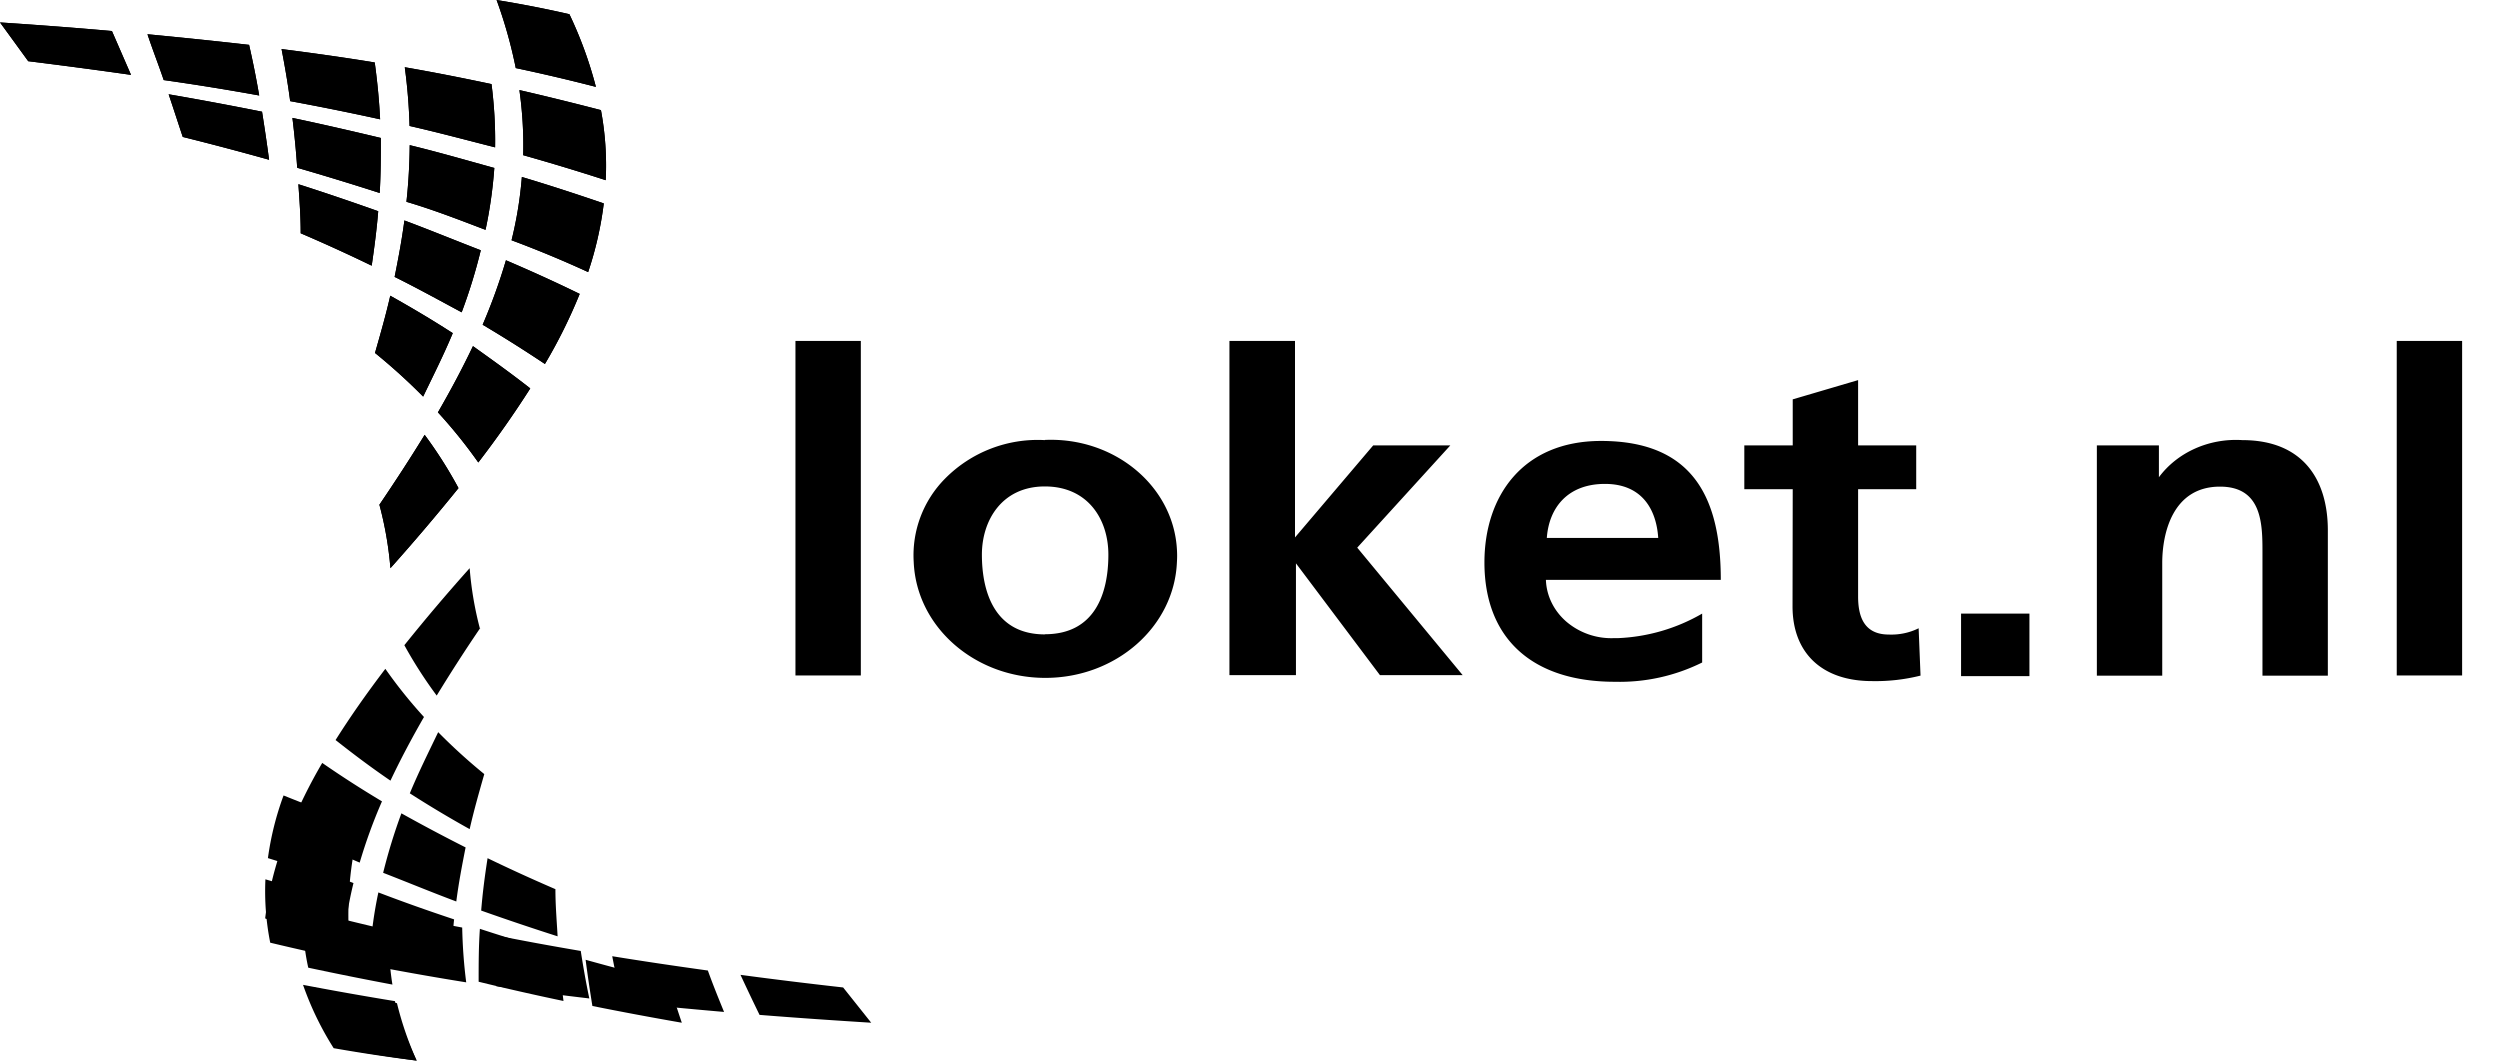 <svg width="66" height="28" xmlns="http://www.w3.org/2000/svg"><g fill="#000" fill-rule="nonzero"><path d="M21 9h1.726v8.832H21V9Zm6.584 2.614c1.835-.079 3.394 1.215 3.487 2.893.007.11.007.22 0 .329-.07 1.709-1.605 3.06-3.474 3.06-1.87 0-3.404-1.351-3.475-3.06a2.876 2.876 0 0 1 .827-2.2 3.44 3.44 0 0 1 2.635-1.017v-.005Zm0 5.13c1.328 0 1.677-1.085 1.677-2.102 0-.931-.54-1.8-1.677-1.8-1.136 0-1.662.9-1.662 1.8 0 1.008.35 2.106 1.662 2.106v-.005ZM32.457 9h1.731v5.188l2.065-2.43h2.036l-2.458 2.7 2.783 3.365H36.43l-2.217-2.951v2.951h-1.756V9Zm12.48 8.49a4.903 4.903 0 0 1-2.306.509c-2.193 0-3.442-1.157-3.442-3.15 0-1.76 1.018-3.208 3.078-3.208 2.459 0 3.162 1.543 3.162 3.667h-4.617c.014.421.21.82.546 1.109a1.83 1.83 0 0 0 1.244.43h.108a4.828 4.828 0 0 0 2.227-.648v1.291Zm-1.16-3.289c-.05-.765-.438-1.426-1.406-1.426-.97 0-1.476.612-1.535 1.426h2.94Zm3.55-1.287H46.05v-1.156h1.278v-1.215l1.726-.508v1.723h1.534v1.156h-1.534v2.835c0 .522.153 1.003.812 1.003.273.011.545-.046.786-.166l.05 1.25a4.885 4.885 0 0 1-1.279.145c-1.352 0-2.1-.77-2.1-1.971l.005-3.096Zm4.445 3.285h1.805v1.651h-1.805v-1.651Zm3.585-4.441h1.638v.841c.491-.662 1.33-1.035 2.203-.98 1.573 0 2.257 1.012 2.257 2.384v3.834h-1.726v-3.244c0-.743 0-1.746-1.121-1.746-1.254 0-1.525 1.237-1.525 2.016v2.974h-1.726v-6.079ZM63.274 9H65v8.832h-1.726V9ZM13.616 1.797A12.302 12.302 0 0 0 13.11 0c.681.111 1.301.233 1.922.375.293.614.528 1.257.7 1.919a48.337 48.337 0 0 0-2.117-.497Zm.196 2.294c.015-.573-.02-1.146-.1-1.713.74.17 1.437.344 2.153.529a7.98 7.98 0 0 1 .126 1.85 58.207 58.207 0 0 0-2.179-.66V4.09Zm-3-.766a14.455 14.455 0 0 0-.126-1.55c.796.138 1.512.281 2.29.445.071.553.104 1.112.095 1.67-.751-.19-1.473-.386-2.26-.565ZM7.66 2.669c-.06-.46-.136-.898-.227-1.374.857.11 1.654.222 2.46.354.072.529.117 1.004.142 1.501a70.6 70.6 0 0 0-2.375-.48Zm-3.338-.555c-.136-.402-.288-.787-.429-1.21.938.09 1.805.18 2.683.28.106.465.191.893.267 1.337a65.25 65.25 0 0 0-2.521-.407ZM.746 1.617C.504 1.284.267.957 0 .592c1.039.069 2.017.143 2.955.227l.504 1.158c-.887-.127-1.765-.243-2.703-.36h-.01Zm12.759 4.725c.136-.547.227-1.106.272-1.67.741.222 1.437.45 2.163.698a9.243 9.243 0 0 1-.413 1.813 29.279 29.279 0 0 0-2.022-.84ZM10.73 5.328c.054-.497.082-.996.086-1.496.781.19 1.487.396 2.234.602a11.89 11.89 0 0 1-.232 1.634c-.696-.265-1.372-.529-2.088-.74Zm-2.884-.899c-.03-.439-.071-.861-.126-1.316.806.17 1.558.344 2.334.529 0 .496 0 .967-.03 1.453a76.761 76.761 0 0 0-2.178-.666Zm-3.021-.814c-.126-.375-.242-.74-.373-1.126a95.08 95.08 0 0 1 2.466.46c.07.439.13.846.186 1.269a80.338 80.338 0 0 0-2.28-.603Zm7.917 4.958c.238-.554.444-1.122.615-1.702.666.285 1.296.57 1.947.888-.26.64-.567 1.259-.918 1.85-.54-.36-1.074-.698-1.644-1.036ZM10.418 7.31c.106-.529.192-.989.258-1.49.69.258 1.346.528 2.017.787a14.318 14.318 0 0 1-.505 1.638c-.59-.317-1.164-.634-1.77-.935Zm-2.48-1.152c0-.44-.03-.857-.061-1.295.726.232 1.407.465 2.108.713-.04.486-.101.951-.172 1.438a44.581 44.581 0 0 0-1.876-.856Zm3.625 4.725c.348-.603.646-1.163.923-1.745.504.36 1.008.72 1.513 1.116a27.323 27.323 0 0 1-1.372 1.955c-.328-.466-.686-.909-1.069-1.326h.005ZM9.9 9.318c.151-.528.287-1.004.403-1.511.575.322 1.11.64 1.65.988-.233.56-.505 1.1-.782 1.675a15.746 15.746 0 0 0-1.271-1.152Zm.116 4.007c.434-.64.822-1.237 1.195-1.845.33.445.629.915.893 1.406A55.603 55.603 0 0 1 10.307 15a9.441 9.441 0 0 0-.292-1.68v.005Z"/><path d="M13.616 1.797A12.302 12.302 0 0 0 13.11 0c.681.111 1.301.233 1.922.375.293.614.528 1.257.7 1.919a48.337 48.337 0 0 0-2.117-.497Zm.196 2.294c.015-.573-.02-1.146-.1-1.713.74.17 1.437.344 2.153.529a7.98 7.98 0 0 1 .126 1.85 58.207 58.207 0 0 0-2.179-.66V4.09Zm-3-.766a14.455 14.455 0 0 0-.126-1.55c.796.138 1.512.281 2.29.445.071.553.104 1.112.095 1.67-.751-.19-1.473-.386-2.26-.565ZM7.66 2.669c-.06-.46-.136-.898-.227-1.374.857.11 1.654.222 2.46.354.072.529.117 1.004.142 1.501a70.6 70.6 0 0 0-2.375-.48Zm-3.338-.555c-.136-.402-.288-.787-.429-1.21.938.09 1.805.18 2.683.28.106.465.191.893.267 1.337a65.25 65.25 0 0 0-2.521-.407ZM.746 1.617C.504 1.284.267.957 0 .592c1.039.069 2.017.143 2.955.227l.504 1.158c-.887-.127-1.765-.243-2.703-.36h-.01Zm12.759 4.725c.136-.547.227-1.106.272-1.67.741.222 1.437.45 2.163.698a9.243 9.243 0 0 1-.413 1.813 29.279 29.279 0 0 0-2.022-.84ZM10.73 5.328c.054-.497.082-.996.086-1.496.781.19 1.487.396 2.234.602a11.89 11.89 0 0 1-.232 1.634c-.696-.265-1.372-.529-2.088-.74Zm-2.884-.899c-.03-.439-.071-.861-.126-1.316.806.17 1.558.344 2.334.529 0 .496 0 .967-.03 1.453a76.761 76.761 0 0 0-2.178-.666Zm-3.021-.814c-.126-.375-.242-.74-.373-1.126a95.08 95.08 0 0 1 2.466.46c.07.439.13.846.186 1.269a80.338 80.338 0 0 0-2.28-.603Zm7.917 4.958c.238-.554.444-1.122.615-1.702.666.285 1.296.57 1.947.888-.26.64-.567 1.259-.918 1.85-.54-.36-1.074-.698-1.644-1.036ZM10.418 7.31c.106-.529.192-.989.258-1.49.69.258 1.346.528 2.017.787a14.318 14.318 0 0 1-.505 1.638c-.59-.317-1.164-.634-1.77-.935Zm-2.48-1.152c0-.44-.03-.857-.061-1.295.726.232 1.407.465 2.108.713-.04.486-.101.951-.172 1.438a44.581 44.581 0 0 0-1.876-.856Zm3.625 4.725c.348-.603.646-1.163.923-1.745.504.36 1.008.72 1.513 1.116a27.323 27.323 0 0 1-1.372 1.955c-.328-.466-.686-.909-1.069-1.326h.005ZM9.9 9.318c.151-.528.287-1.004.403-1.511.575.322 1.11.64 1.65.988-.233.56-.505 1.1-.782 1.675a15.746 15.746 0 0 0-1.271-1.152Zm.116 4.007c.434-.64.822-1.237 1.195-1.845.33.445.629.915.893 1.406A55.603 55.603 0 0 1 10.307 15a9.441 9.441 0 0 0-.292-1.68v.005ZM10.426 26.43c.14.535.33 1.06.574 1.57a44.518 44.518 0 0 1-2.191-.328A8.116 8.116 0 0 1 8 26a91.2 91.2 0 0 0 2.426.43Z"/><path d="M10.48 26.484c.125.516.3 1.023.52 1.516a38.12 38.12 0 0 1-1.988-.317 8.06 8.06 0 0 1-.734-1.614c.74.147 1.442.286 2.202.415Zm-.203-1.936a7.08 7.08 0 0 0 .083 1.445 93.892 93.892 0 0 1-2.222-.446A5.755 5.755 0 0 1 8.008 24c.754.2 1.483.379 2.253.557l.016-.009Z"/><path d="M9.204 23.807a8.541 8.541 0 0 0 .08 1.563 82.553 82.553 0 0 1-2.15-.483 6.932 6.932 0 0 1-.127-1.673c.731.217 1.436.41 2.182.603l.015-.01Zm2.998.68c.01.484.044.967.106 1.447a79.614 79.614 0 0 1-2.282-.4 9.114 9.114 0 0 1-.086-1.53c.756.174 1.481.338 2.262.483Zm3.13.618c.065.42.135.82.226 1.254a79.78 79.78 0 0 1-2.459-.324 15 15 0 0 1-.141-1.37c.786.16 1.552.3 2.373.44Zm3.355.516c.13.361.272.713.428 1.094-.942-.082-1.809-.164-2.685-.255a21.195 21.195 0 0 1-.267-1.216c.831.135 1.647.256 2.519.377h.005Zm3.572.448L23 27c-1.008-.063-1.985-.13-2.948-.207a58.45 58.45 0 0 1-.503-1.057c.896.12 1.768.227 2.71.333ZM9.507 21.767a8.77 8.77 0 0 0-.273 1.529 74.343 74.343 0 0 1-2.161-.642A7.82 7.82 0 0 1 7.486 21c.68.275 1.33.52 2.016.767h.005Z"/><path d="M9.332 23.312a10.07 10.07 0 0 0-.26 1.61A66.467 66.467 0 0 1 7 24.246a8.913 8.913 0 0 1 .396-1.742c.652.29 1.275.548 1.931.808h.005Zm2.656.96c-.05.477-.075.957-.077 1.438a45.632 45.632 0 0 1-2.14-.58c.035-.528.107-1.053.218-1.57.666.255 1.313.483 2 .712Zm2.762.889c.034.422.073.833.126 1.265a67.089 67.089 0 0 1-2.24-.508c0-.478 0-.93.033-1.397.695.228 1.367.432 2.081.64Zm2.897.757c.116.36.227.711.353 1.082a90.733 90.733 0 0 1-2.361-.442 41.751 41.751 0 0 1-.179-1.22c.73.204 1.434.387 2.187.58Zm-7.561-4.766a13.74 13.74 0 0 0-.59 1.621 39.185 39.185 0 0 1-1.863-.853c.247-.616.54-1.21.874-1.779.521.361 1.028.686 1.579 1.016v-.005Zm2.206 1.22c-.101.508-.183.945-.246 1.427-.666-.249-1.29-.508-1.931-.757a14.76 14.76 0 0 1 .482-1.57c.565.315 1.111.605 1.695.9Zm2.371 1.102c0 .422.034.823.058 1.245a68.261 68.261 0 0 1-2.018-.68c.038-.468.096-.915.169-1.383.589.285 1.168.549 1.791.818Zm-3.472-4.542c-.333.58-.618 1.118-.883 1.677-.507-.346-.966-.691-1.449-1.072.391-.62.816-1.225 1.314-1.88.314.448.656.874 1.023 1.275h-.005Zm1.594 1.504c-.145.508-.275.965-.386 1.453a28.834 28.834 0 0 1-1.58-.945c.223-.538.483-1.062.749-1.615.386.392.793.761 1.217 1.107Zm-.111-3.85a42.604 42.604 0 0 0-1.145 1.777c-.313-.422-.6-.867-.854-1.33A49.543 49.543 0 0 1 12.399 15c.043.545.135 1.084.275 1.61v-.025Z"/></g></svg>